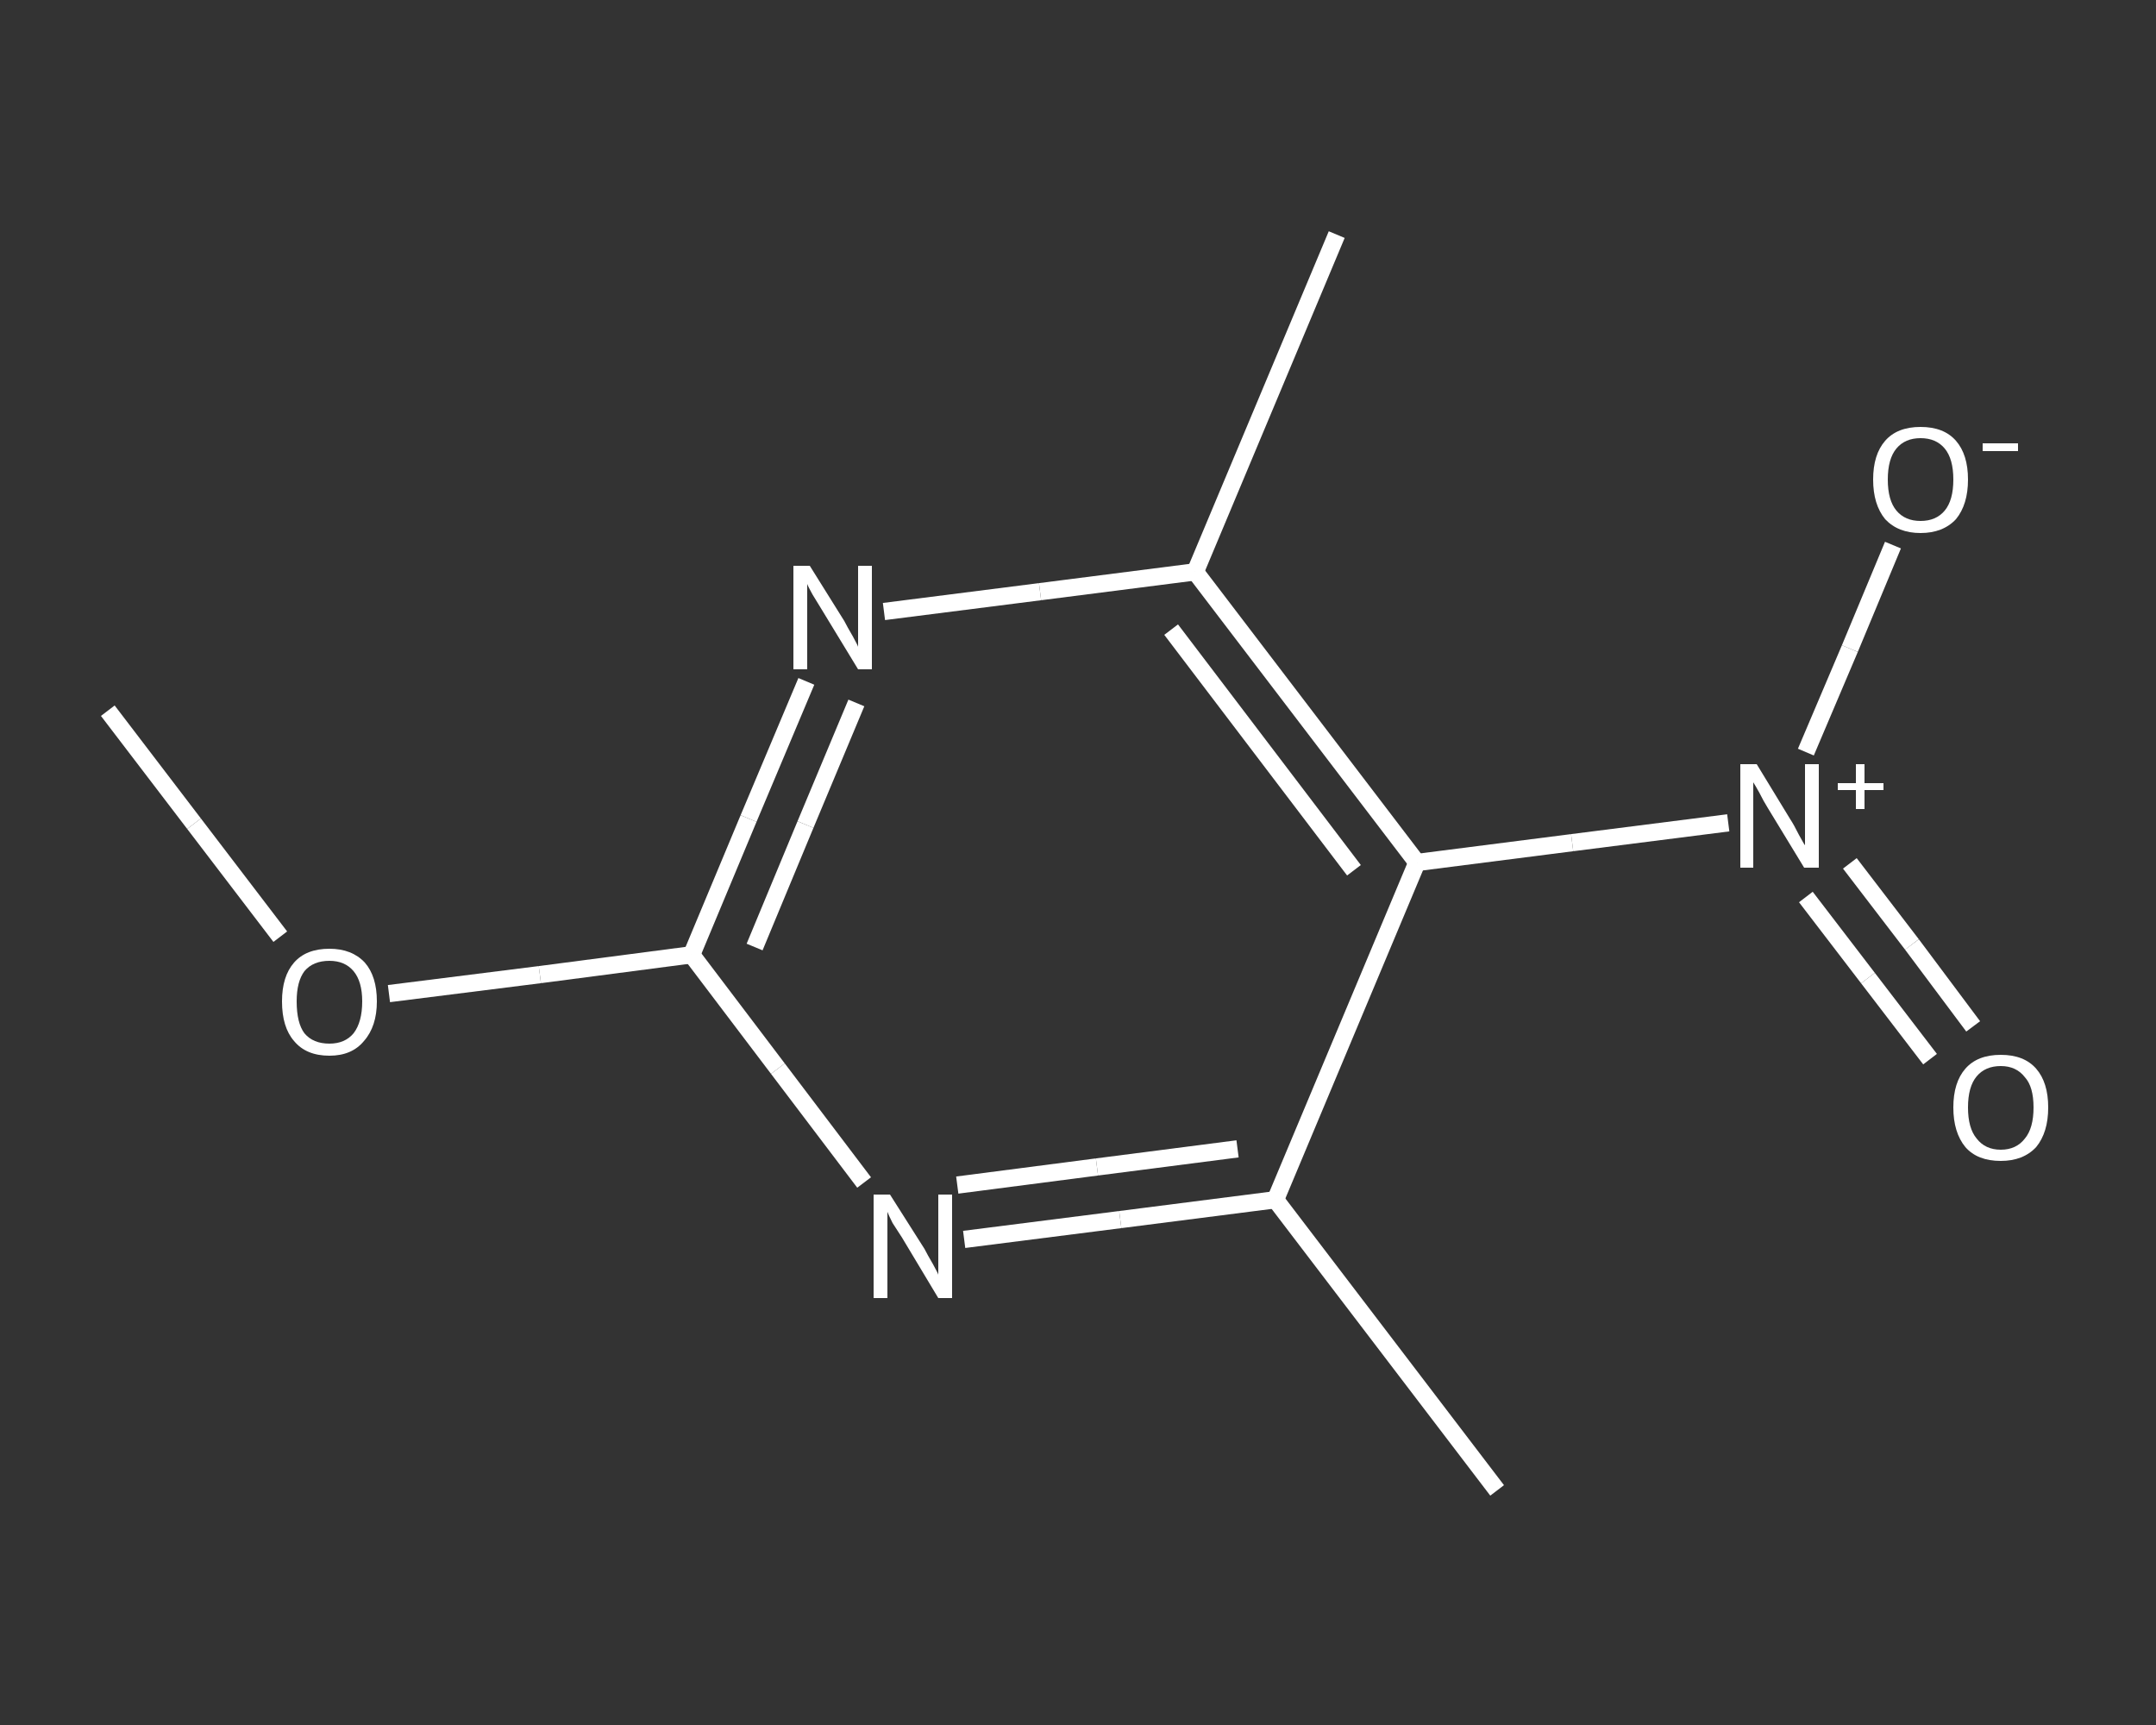 <?xml version='1.0' encoding='iso-8859-1'?>
<svg version='1.1' baseProfile='full'
              xmlns='http://www.w3.org/2000/svg'
                      xmlns:rdkit='http://www.rdkit.org/xml'
                      xmlns:xlink='http://www.w3.org/1999/xlink'
                  xml:space='preserve'
width='250px' height='200px' viewBox='0 0 250 200'>
<rect x="0" y="0" width="250" height="200" fill="#333333" stroke="none"/>
<!-- END OF HEADER -->
<rect style='opacity:1.0;fill:transparent;stroke:none' width='250.0' height='200.0' x='0.0' y='0.0'> </rect>
<path class='bond-0 atom-0 atom-1' d='M 12.5,82.4 L 22.5,95.5' style='fill:none;fill-rule:evenodd;stroke:#FFFFFF;stroke-width:2.0px;stroke-linecap:butt;stroke-linejoin:miter;stroke-opacity:1' />
<path class='bond-0 atom-0 atom-1' d='M 22.5,95.5 L 32.5,108.6' style='fill:none;fill-rule:evenodd;stroke:#FFFFFF;stroke-width:2.0px;stroke-linecap:butt;stroke-linejoin:miter;stroke-opacity:1' />
<path class='bond-1 atom-1 atom-2' d='M 45.1,115.2 L 62.6,113.0' style='fill:none;fill-rule:evenodd;stroke:#FFFFFF;stroke-width:2.0px;stroke-linecap:butt;stroke-linejoin:miter;stroke-opacity:1' />
<path class='bond-1 atom-1 atom-2' d='M 62.6,113.0 L 80.2,110.7' style='fill:none;fill-rule:evenodd;stroke:#FFFFFF;stroke-width:2.0px;stroke-linecap:butt;stroke-linejoin:miter;stroke-opacity:1' />
<path class='bond-2 atom-2 atom-3' d='M 80.2,110.7 L 86.8,94.9' style='fill:none;fill-rule:evenodd;stroke:#FFFFFF;stroke-width:2.0px;stroke-linecap:butt;stroke-linejoin:miter;stroke-opacity:1' />
<path class='bond-2 atom-2 atom-3' d='M 86.8,94.9 L 93.5,79.0' style='fill:none;fill-rule:evenodd;stroke:#FFFFFF;stroke-width:2.0px;stroke-linecap:butt;stroke-linejoin:miter;stroke-opacity:1' />
<path class='bond-2 atom-2 atom-3' d='M 87.5,109.8 L 93.4,95.6' style='fill:none;fill-rule:evenodd;stroke:#FFFFFF;stroke-width:2.0px;stroke-linecap:butt;stroke-linejoin:miter;stroke-opacity:1' />
<path class='bond-2 atom-2 atom-3' d='M 93.4,95.6 L 99.3,81.5' style='fill:none;fill-rule:evenodd;stroke:#FFFFFF;stroke-width:2.0px;stroke-linecap:butt;stroke-linejoin:miter;stroke-opacity:1' />
<path class='bond-3 atom-3 atom-4' d='M 102.5,70.9 L 120.6,68.6' style='fill:none;fill-rule:evenodd;stroke:#FFFFFF;stroke-width:2.0px;stroke-linecap:butt;stroke-linejoin:miter;stroke-opacity:1' />
<path class='bond-3 atom-3 atom-4' d='M 120.6,68.6 L 138.6,66.3' style='fill:none;fill-rule:evenodd;stroke:#FFFFFF;stroke-width:2.0px;stroke-linecap:butt;stroke-linejoin:miter;stroke-opacity:1' />
<path class='bond-4 atom-4 atom-5' d='M 138.6,66.3 L 155.0,27.2' style='fill:none;fill-rule:evenodd;stroke:#FFFFFF;stroke-width:2.0px;stroke-linecap:butt;stroke-linejoin:miter;stroke-opacity:1' />
<path class='bond-5 atom-4 atom-6' d='M 138.6,66.3 L 164.3,100.0' style='fill:none;fill-rule:evenodd;stroke:#FFFFFF;stroke-width:2.0px;stroke-linecap:butt;stroke-linejoin:miter;stroke-opacity:1' />
<path class='bond-5 atom-4 atom-6' d='M 135.8,73.0 L 157.0,100.9' style='fill:none;fill-rule:evenodd;stroke:#FFFFFF;stroke-width:2.0px;stroke-linecap:butt;stroke-linejoin:miter;stroke-opacity:1' />
<path class='bond-6 atom-6 atom-7' d='M 164.3,100.0 L 182.3,97.7' style='fill:none;fill-rule:evenodd;stroke:#FFFFFF;stroke-width:2.0px;stroke-linecap:butt;stroke-linejoin:miter;stroke-opacity:1' />
<path class='bond-6 atom-6 atom-7' d='M 182.3,97.7 L 200.4,95.4' style='fill:none;fill-rule:evenodd;stroke:#FFFFFF;stroke-width:2.0px;stroke-linecap:butt;stroke-linejoin:miter;stroke-opacity:1' />
<path class='bond-7 atom-7 atom-8' d='M 209.4,104.0 L 216.6,113.4' style='fill:none;fill-rule:evenodd;stroke:#FFFFFF;stroke-width:2.0px;stroke-linecap:butt;stroke-linejoin:miter;stroke-opacity:1' />
<path class='bond-7 atom-7 atom-8' d='M 216.6,113.4 L 223.8,122.8' style='fill:none;fill-rule:evenodd;stroke:#FFFFFF;stroke-width:2.0px;stroke-linecap:butt;stroke-linejoin:miter;stroke-opacity:1' />
<path class='bond-7 atom-7 atom-8' d='M 214.5,100.1 L 221.7,109.5' style='fill:none;fill-rule:evenodd;stroke:#FFFFFF;stroke-width:2.0px;stroke-linecap:butt;stroke-linejoin:miter;stroke-opacity:1' />
<path class='bond-7 atom-7 atom-8' d='M 221.7,109.5 L 228.8,119.0' style='fill:none;fill-rule:evenodd;stroke:#FFFFFF;stroke-width:2.0px;stroke-linecap:butt;stroke-linejoin:miter;stroke-opacity:1' />
<path class='bond-8 atom-7 atom-9' d='M 209.4,87.2 L 214.5,75.2' style='fill:none;fill-rule:evenodd;stroke:#FFFFFF;stroke-width:2.0px;stroke-linecap:butt;stroke-linejoin:miter;stroke-opacity:1' />
<path class='bond-8 atom-7 atom-9' d='M 214.5,75.2 L 219.5,63.2' style='fill:none;fill-rule:evenodd;stroke:#FFFFFF;stroke-width:2.0px;stroke-linecap:butt;stroke-linejoin:miter;stroke-opacity:1' />
<path class='bond-9 atom-6 atom-10' d='M 164.3,100.0 L 147.9,139.1' style='fill:none;fill-rule:evenodd;stroke:#FFFFFF;stroke-width:2.0px;stroke-linecap:butt;stroke-linejoin:miter;stroke-opacity:1' />
<path class='bond-10 atom-10 atom-11' d='M 147.9,139.1 L 173.6,172.8' style='fill:none;fill-rule:evenodd;stroke:#FFFFFF;stroke-width:2.0px;stroke-linecap:butt;stroke-linejoin:miter;stroke-opacity:1' />
<path class='bond-11 atom-10 atom-12' d='M 147.9,139.1 L 129.9,141.4' style='fill:none;fill-rule:evenodd;stroke:#FFFFFF;stroke-width:2.0px;stroke-linecap:butt;stroke-linejoin:miter;stroke-opacity:1' />
<path class='bond-11 atom-10 atom-12' d='M 129.9,141.4 L 111.8,143.7' style='fill:none;fill-rule:evenodd;stroke:#FFFFFF;stroke-width:2.0px;stroke-linecap:butt;stroke-linejoin:miter;stroke-opacity:1' />
<path class='bond-11 atom-10 atom-12' d='M 143.5,133.2 L 127.2,135.3' style='fill:none;fill-rule:evenodd;stroke:#FFFFFF;stroke-width:2.0px;stroke-linecap:butt;stroke-linejoin:miter;stroke-opacity:1' />
<path class='bond-11 atom-10 atom-12' d='M 127.2,135.3 L 111.0,137.4' style='fill:none;fill-rule:evenodd;stroke:#FFFFFF;stroke-width:2.0px;stroke-linecap:butt;stroke-linejoin:miter;stroke-opacity:1' />
<path class='bond-12 atom-12 atom-2' d='M 100.2,137.1 L 90.2,123.9' style='fill:none;fill-rule:evenodd;stroke:#FFFFFF;stroke-width:2.0px;stroke-linecap:butt;stroke-linejoin:miter;stroke-opacity:1' />
<path class='bond-12 atom-12 atom-2' d='M 90.2,123.9 L 80.2,110.7' style='fill:none;fill-rule:evenodd;stroke:#FFFFFF;stroke-width:2.0px;stroke-linecap:butt;stroke-linejoin:miter;stroke-opacity:1' />
<path class='atom-1' d='M 32.7 116.1
Q 32.7 113.2, 34.1 111.6
Q 35.5 110.0, 38.2 110.0
Q 40.8 110.0, 42.3 111.6
Q 43.7 113.2, 43.7 116.1
Q 43.7 119.0, 42.2 120.7
Q 40.8 122.4, 38.2 122.4
Q 35.5 122.4, 34.1 120.7
Q 32.7 119.1, 32.7 116.1
M 38.2 121.0
Q 40.0 121.0, 41.0 119.8
Q 42.0 118.5, 42.0 116.1
Q 42.0 113.8, 41.0 112.6
Q 40.0 111.4, 38.2 111.4
Q 36.3 111.4, 35.3 112.6
Q 34.4 113.8, 34.4 116.1
Q 34.4 118.6, 35.3 119.8
Q 36.3 121.0, 38.2 121.0
' fill='#FFFFFF'/>
<path class='atom-3' d='M 93.9 65.6
L 97.9 72.0
Q 98.2 72.6, 98.9 73.8
Q 99.5 74.9, 99.5 75.0
L 99.5 65.6
L 101.1 65.6
L 101.1 77.6
L 99.5 77.6
L 95.3 70.7
Q 94.8 69.9, 94.2 68.9
Q 93.7 68.0, 93.6 67.7
L 93.6 77.6
L 92.0 77.6
L 92.0 65.6
L 93.9 65.6
' fill='#FFFFFF'/>
<path class='atom-7' d='M 203.7 88.6
L 207.6 95.0
Q 208.0 95.6, 208.6 96.8
Q 209.2 97.9, 209.3 98.0
L 209.3 88.6
L 210.9 88.6
L 210.9 100.6
L 209.2 100.6
L 205.0 93.7
Q 204.5 92.9, 204.0 91.9
Q 203.5 91.0, 203.3 90.7
L 203.3 100.6
L 201.8 100.6
L 201.8 88.6
L 203.7 88.6
' fill='#FFFFFF'/>
<path class='atom-7' d='M 213.1 90.8
L 215.2 90.8
L 215.2 88.6
L 216.2 88.6
L 216.2 90.8
L 218.4 90.8
L 218.4 91.6
L 216.2 91.6
L 216.2 93.8
L 215.2 93.8
L 215.2 91.6
L 213.1 91.6
L 213.1 90.8
' fill='#FFFFFF'/>
<path class='atom-8' d='M 226.5 128.4
Q 226.5 125.5, 227.9 123.9
Q 229.3 122.3, 232.0 122.3
Q 234.7 122.3, 236.1 123.9
Q 237.5 125.5, 237.5 128.4
Q 237.5 131.3, 236.1 133.0
Q 234.6 134.6, 232.0 134.6
Q 229.3 134.6, 227.9 133.0
Q 226.5 131.3, 226.5 128.4
M 232.0 133.3
Q 233.8 133.3, 234.8 132.0
Q 235.8 130.8, 235.8 128.4
Q 235.8 126.0, 234.8 124.9
Q 233.8 123.6, 232.0 123.6
Q 230.2 123.6, 229.2 124.8
Q 228.2 126.0, 228.2 128.4
Q 228.2 130.8, 229.2 132.0
Q 230.2 133.3, 232.0 133.3
' fill='#FFFFFF'/>
<path class='atom-9' d='M 217.2 55.6
Q 217.2 52.7, 218.6 51.1
Q 220.0 49.5, 222.7 49.5
Q 225.4 49.5, 226.8 51.1
Q 228.2 52.7, 228.2 55.6
Q 228.2 58.5, 226.8 60.2
Q 225.3 61.8, 222.7 61.8
Q 220.1 61.8, 218.6 60.2
Q 217.2 58.5, 217.2 55.6
M 222.7 60.4
Q 224.5 60.4, 225.5 59.2
Q 226.5 58.0, 226.5 55.6
Q 226.5 53.2, 225.5 52.0
Q 224.5 50.8, 222.7 50.8
Q 220.9 50.8, 219.9 52.0
Q 218.9 53.2, 218.9 55.6
Q 218.9 58.0, 219.9 59.2
Q 220.9 60.4, 222.7 60.4
' fill='#FFFFFF'/>
<path class='atom-9' d='M 229.9 51.4
L 234.0 51.4
L 234.0 52.3
L 229.9 52.3
L 229.9 51.4
' fill='#FFFFFF'/>
<path class='atom-12' d='M 103.2 138.5
L 107.2 144.8
Q 107.5 145.4, 108.2 146.6
Q 108.8 147.7, 108.8 147.8
L 108.8 138.5
L 110.4 138.5
L 110.4 150.5
L 108.8 150.5
L 104.6 143.5
Q 104.1 142.7, 103.5 141.8
Q 103.0 140.8, 102.9 140.5
L 102.9 150.5
L 101.3 150.5
L 101.3 138.5
L 103.2 138.5
' fill='#FFFFFF'/>
</svg>
